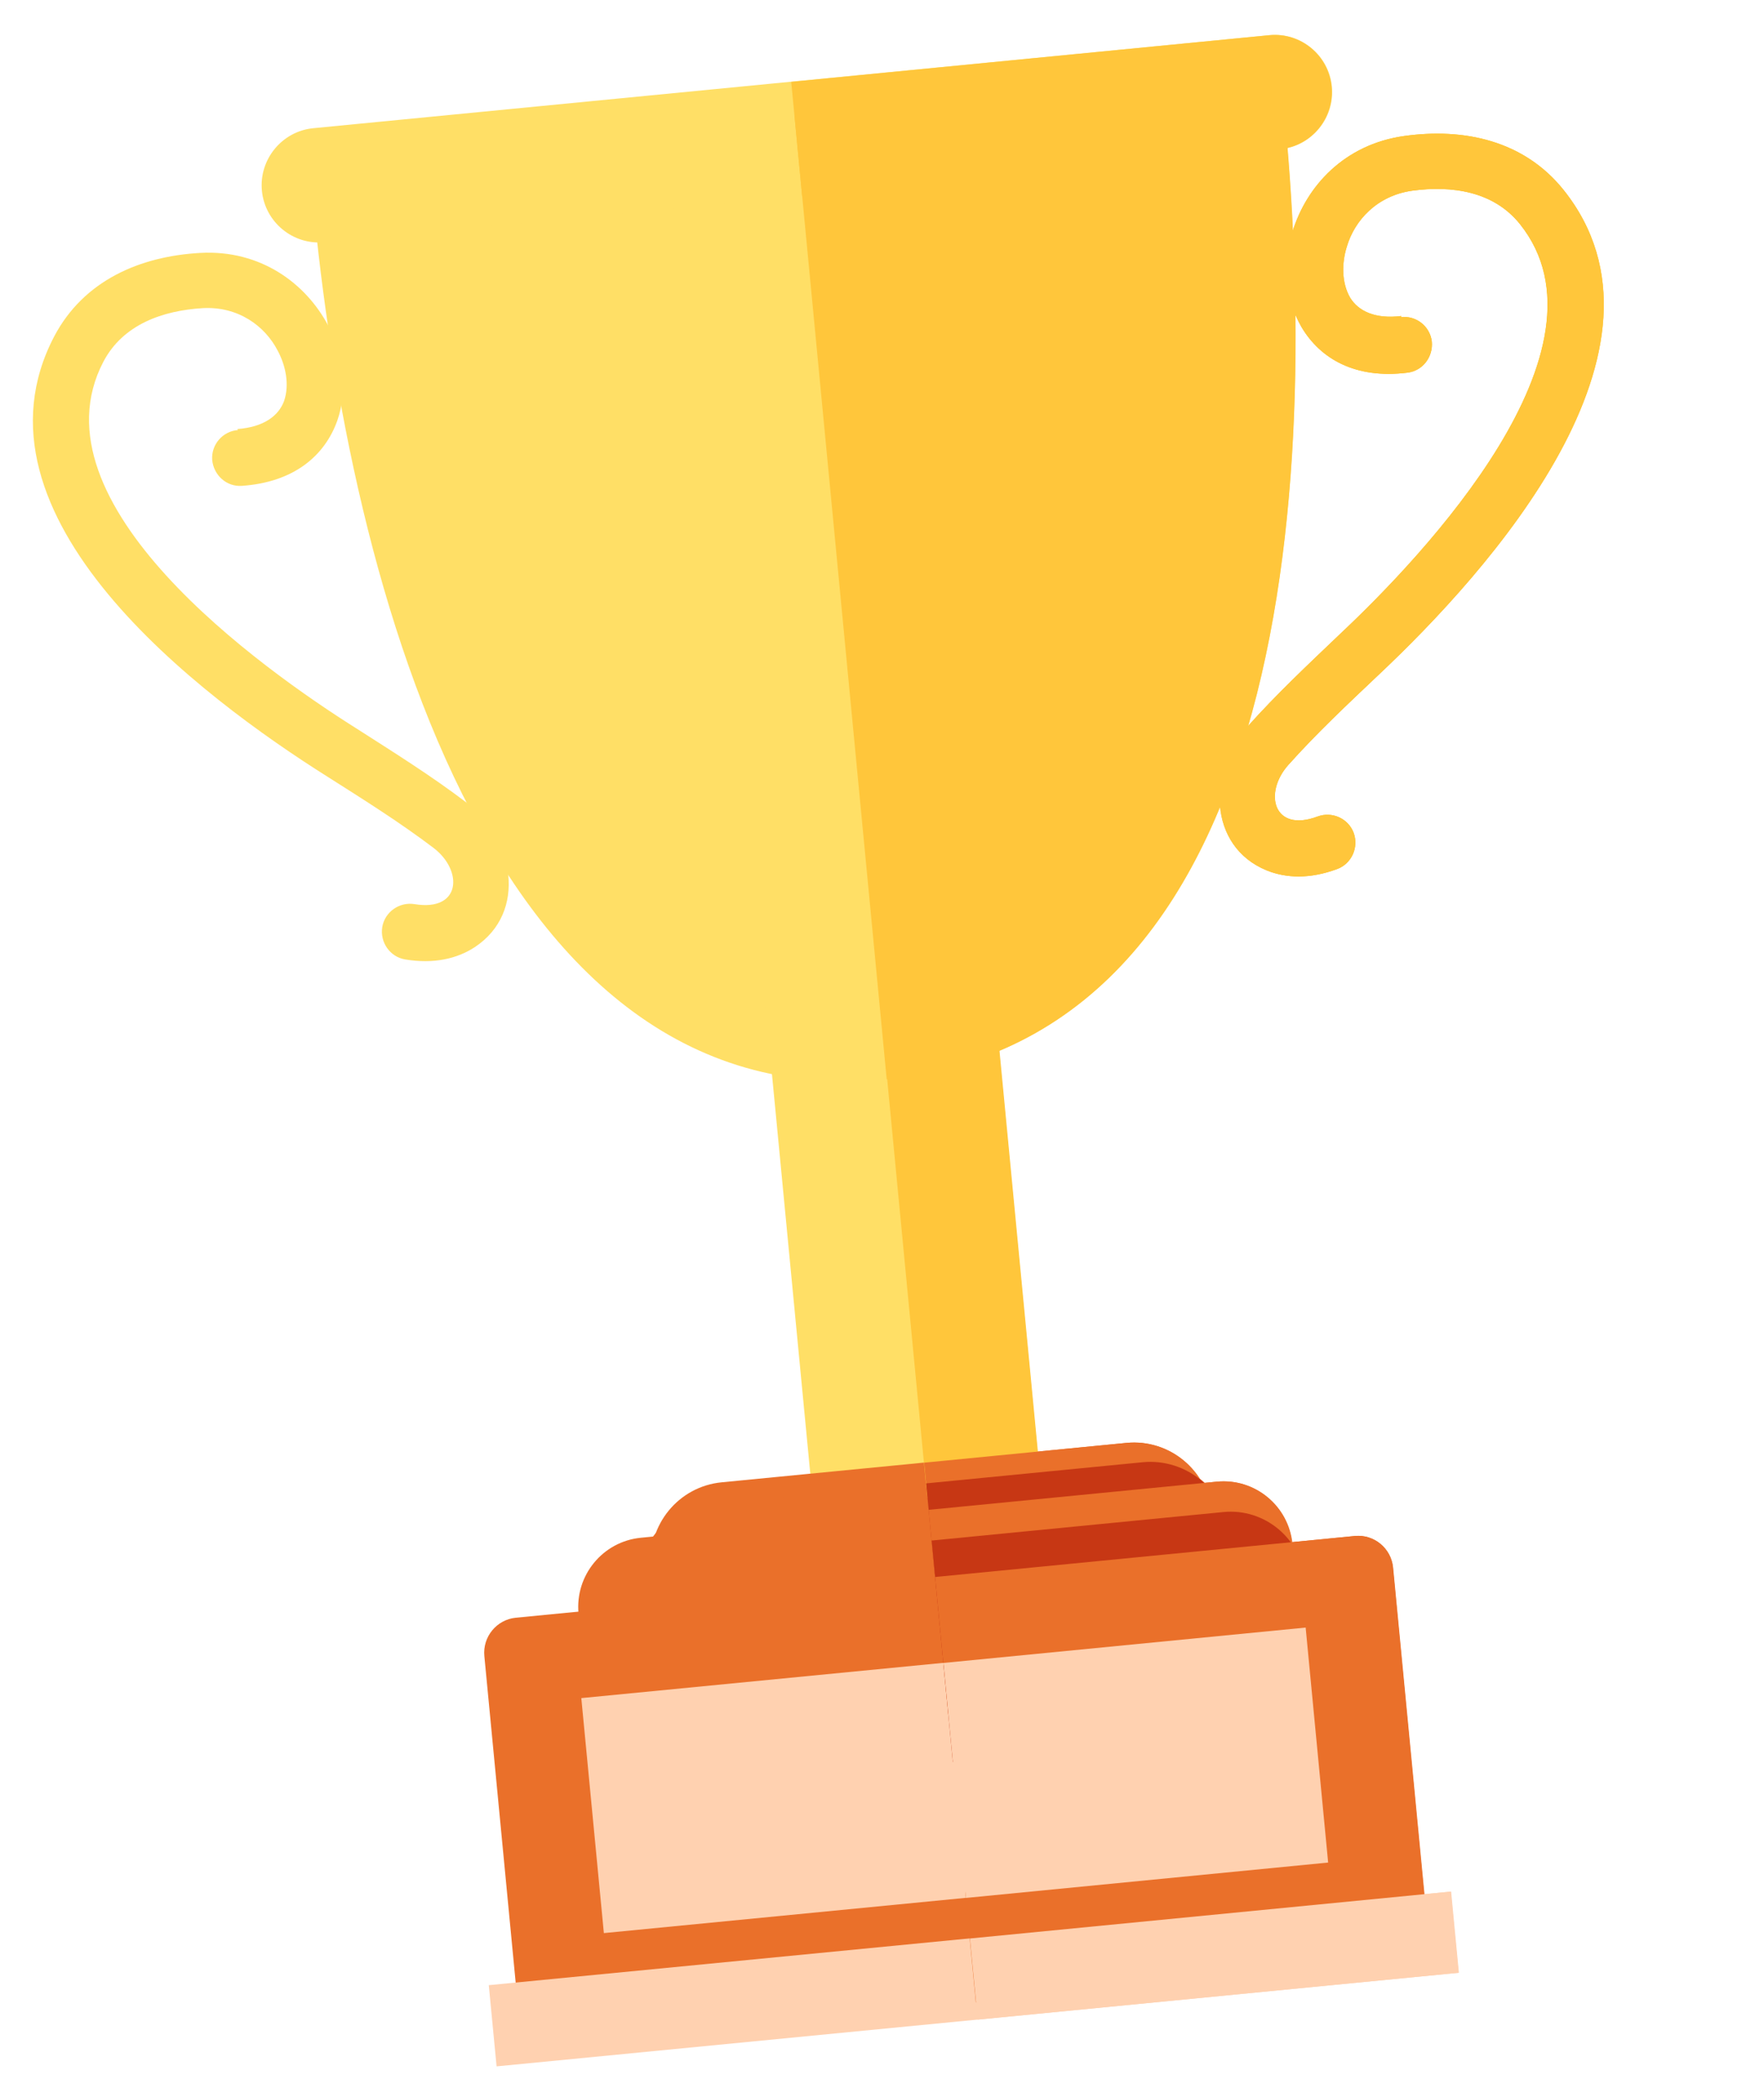 <?xml version="1.0" encoding="UTF-8"?> <svg xmlns="http://www.w3.org/2000/svg" width="260" height="309" viewBox="0 0 260 309" fill="none"><path fill-rule="evenodd" clip-rule="evenodd" d="M188.591 10.084C194.836 64.13 192.607 152.219 131.115 158.951C69.628 165.736 49.835 78.518 45.662 24.005L188.591 10.084Z" fill="#FFDF66"></path><path d="M46.175 18.891L187.123 5.18C191.733 4.732 195.867 8.144 196.311 12.763C196.755 17.382 193.347 21.528 188.737 21.977L47.789 35.687C43.18 36.136 39.046 32.723 38.602 28.104C38.158 23.485 41.566 19.339 46.175 18.891Z" fill="#FFDF66"></path><path fill-rule="evenodd" clip-rule="evenodd" d="M206.459 46.728C208.707 46.456 210.765 48.06 211.035 50.316C211.252 52.577 209.704 54.638 207.456 54.91C199.772 55.871 194.618 52.87 191.843 48.205C189.375 43.987 189.138 38.757 190.496 34.167C192.548 27.439 198.144 21.269 206.965 20.038C215.786 18.807 224.591 20.71 230.416 27.944C249.105 51.279 219.318 84.27 203.212 99.425C198.654 103.743 194.044 108.066 189.889 112.717C186.212 116.843 187.678 122.75 194.214 120.309C196.36 119.516 198.739 120.611 199.522 122.711C200.311 124.863 199.218 127.251 197.125 128.039C193.091 129.546 189.587 129.41 186.725 128.256C178.027 124.698 178.02 113.607 183.801 107.153C188.146 102.272 192.903 97.829 197.603 93.338C209.83 81.851 238.696 51.39 224.027 33.024C220.121 28.15 213.958 27.317 208.161 28.094C202.994 28.81 199.638 32.427 198.487 36.413C197.76 38.766 197.719 41.636 198.989 43.847C200.181 45.801 202.628 47.049 206.548 46.561L206.459 46.728Z" fill="#FDC00F"></path><path fill-rule="evenodd" clip-rule="evenodd" d="M35.084 63.365C32.826 63.532 31.111 65.503 31.275 67.769C31.492 70.03 33.403 71.755 35.662 71.588C43.385 71.048 47.873 67.108 49.71 61.994C51.33 57.378 50.568 52.198 48.363 47.955C45.069 41.748 38.403 36.772 29.512 37.266C20.62 37.761 12.34 41.327 7.999 49.551C-5.907 76.061 29.602 102.693 48.292 114.459C53.587 117.817 58.933 121.171 63.896 124.933C68.29 128.273 67.974 134.354 61.095 133.22C58.838 132.856 56.711 134.39 56.341 136.601C55.977 138.866 57.504 140.999 59.708 141.368C63.954 142.069 67.367 141.259 69.956 139.574C77.817 134.404 75.714 123.517 68.813 118.298C63.621 114.346 58.107 110.903 52.64 107.402C38.455 98.488 4.331 74.161 15.235 53.304C18.142 47.767 24.032 45.761 29.869 45.404C35.078 45.109 39.059 48.012 40.947 51.702C42.107 53.871 42.694 56.68 41.868 59.096C41.069 61.243 38.905 62.94 34.964 63.218L35.084 63.365Z" fill="#FFDF66"></path><path d="M146.294 144.821L112.803 148.083L119.929 222.328L153.42 219.066L146.294 144.821Z" fill="#FFDF66"></path><path d="M166.021 212.605L106.358 218.413C100.023 219.03 95.381 224.682 95.991 231.037L96.264 233.874C96.874 240.228 102.504 244.88 108.84 244.263L168.502 238.454C174.838 237.837 179.479 232.186 178.869 225.831L178.597 222.994C177.987 216.639 172.356 211.988 166.021 212.605Z" fill="#EA702A"></path><path d="M104.608 221.663L168.461 215.447C174.957 214.814 180.699 219.558 181.325 226.073L181.597 228.91C182.222 235.425 177.489 241.188 170.993 241.821L107.14 248.038C100.645 248.67 94.903 243.926 94.277 237.411L94.005 234.574C93.379 228.059 98.113 222.296 104.608 221.663Z" fill="#EA702A"></path><path d="M179.365 218.315L94.455 226.581C88.843 227.128 84.731 232.134 85.272 237.763L86.225 247.692C86.765 253.321 91.753 257.441 97.365 256.895L182.275 248.628C187.887 248.082 191.999 243.076 191.458 237.447L190.505 227.518C189.965 221.889 184.977 217.769 179.365 218.315Z" fill="#EA702A"></path><path d="M94.315 231.163L180.325 222.789C186.401 222.198 191.747 226.662 192.327 232.704L193.351 243.369C193.931 249.411 189.481 254.829 183.457 255.416L97.447 263.79C91.371 264.381 86.025 259.917 85.445 253.875L84.421 243.21C83.836 237.115 88.291 231.75 94.315 231.163Z" fill="#EA702A"></path><path d="M76.028 238.365L199.708 226.321C202.537 226.046 205.063 228.133 205.336 230.971L210.365 283.367C210.637 286.205 208.554 288.742 205.726 289.018L82.046 301.062C79.217 301.337 76.69 299.249 76.418 296.412L71.389 244.016C71.117 241.178 73.199 238.641 76.028 238.365Z" fill="#EA702A"></path><path d="M213.828 278.719L72.043 292.507L73.193 304.472L214.978 290.683L213.828 278.719Z" fill="#FFD1B0"></path><path d="M192.486 239.81L85.68 250.209L89.004 284.834L195.81 274.435L192.486 239.81Z" fill="#FFD1B0"></path><path fill-rule="evenodd" clip-rule="evenodd" d="M188.621 10.084C194.855 64.132 192.599 152.226 131.06 158.977L130.693 159.013L117.102 17.066L188.621 10.084Z" fill="#FFC63B"></path><path fill-rule="evenodd" clip-rule="evenodd" d="M116.619 12.06L187.074 5.188C191.684 4.738 195.817 8.148 196.26 12.766C196.702 17.383 193.293 21.529 188.683 21.979L118.228 28.851L116.619 12.06Z" fill="#FFC63B"></path><path fill-rule="evenodd" clip-rule="evenodd" d="M206.464 46.733C208.713 46.46 210.772 48.063 211.041 50.318C211.257 52.579 209.708 54.64 207.459 54.913C199.773 55.876 194.617 52.877 191.842 48.213C189.375 43.997 189.139 38.767 190.498 34.177C192.553 27.45 198.153 21.279 206.978 20.046C215.803 18.812 224.61 20.712 230.435 27.943C249.126 51.269 219.318 84.265 203.201 99.423C198.64 103.741 194.027 108.065 189.869 112.716C186.189 116.843 187.654 122.749 194.194 120.306C196.34 119.513 198.721 120.607 199.504 122.706C200.292 124.858 199.197 127.246 197.103 128.034C193.067 129.543 189.562 129.407 186.7 128.254C177.999 124.7 177.995 113.61 183.78 107.156C188.128 102.274 192.889 97.83 197.591 93.338C209.826 81.849 238.712 51.384 224.043 33.024C220.137 28.153 213.972 27.322 208.173 28.1C203.003 28.817 199.645 32.435 198.492 36.421C197.765 38.774 197.722 41.643 198.992 43.854C200.184 45.807 202.632 47.054 206.554 46.565L206.464 46.733Z" fill="#FFC63B"></path><path d="M146.358 144.817L129.562 146.455L136.677 220.701L153.472 219.063L146.358 144.817Z" fill="#FFC63B"></path><path fill-rule="evenodd" clip-rule="evenodd" d="M136.21 215.52L166.023 212.609C172.363 211.99 177.996 216.69 178.6 222.995L178.866 225.78C179.475 232.137 174.781 237.792 168.493 238.406L138.68 241.317L136.205 215.468L136.21 215.52Z" fill="#EA702A"></path><path fill-rule="evenodd" clip-rule="evenodd" d="M136.504 218.571L168.413 215.455C174.857 214.826 180.657 219.616 181.276 226.078L181.548 228.915C182.166 235.377 177.383 241.2 170.938 241.829L139.029 244.945L136.504 218.571Z" fill="#C73714"></path><path fill-rule="evenodd" clip-rule="evenodd" d="M136.878 222.468L179.318 218.324C184.924 217.777 189.92 221.902 190.458 227.524L191.404 237.4C191.942 243.022 187.821 248.037 182.215 248.585L139.775 252.728L136.873 222.415L136.878 222.468Z" fill="#EA702A"></path><path fill-rule="evenodd" clip-rule="evenodd" d="M137.314 226.992L180.331 222.792C186.357 222.204 191.755 226.662 192.333 232.703L193.354 243.369C193.933 249.41 189.48 254.83 183.455 255.418L140.438 259.618L137.314 226.992Z" fill="#C73714"></path><path fill-rule="evenodd" clip-rule="evenodd" d="M137.829 232.365L199.668 226.326C202.498 226.05 205.025 228.137 205.297 230.975L210.313 283.373C210.584 286.211 208.5 288.748 205.67 289.024L143.832 295.063L142.277 278.824L154.522 260.865L139.077 245.399L137.824 232.312L137.829 232.365Z" fill="#EA702A"></path><path d="M213.883 278.714L142.959 285.629L144.106 297.588L215.03 290.673L213.883 278.714Z" fill="#FFD1B0"></path><path d="M192.443 239.816L139.051 245.029L142.366 279.653L195.758 274.44L192.443 239.816Z" fill="#FFD1B0"></path></svg> 